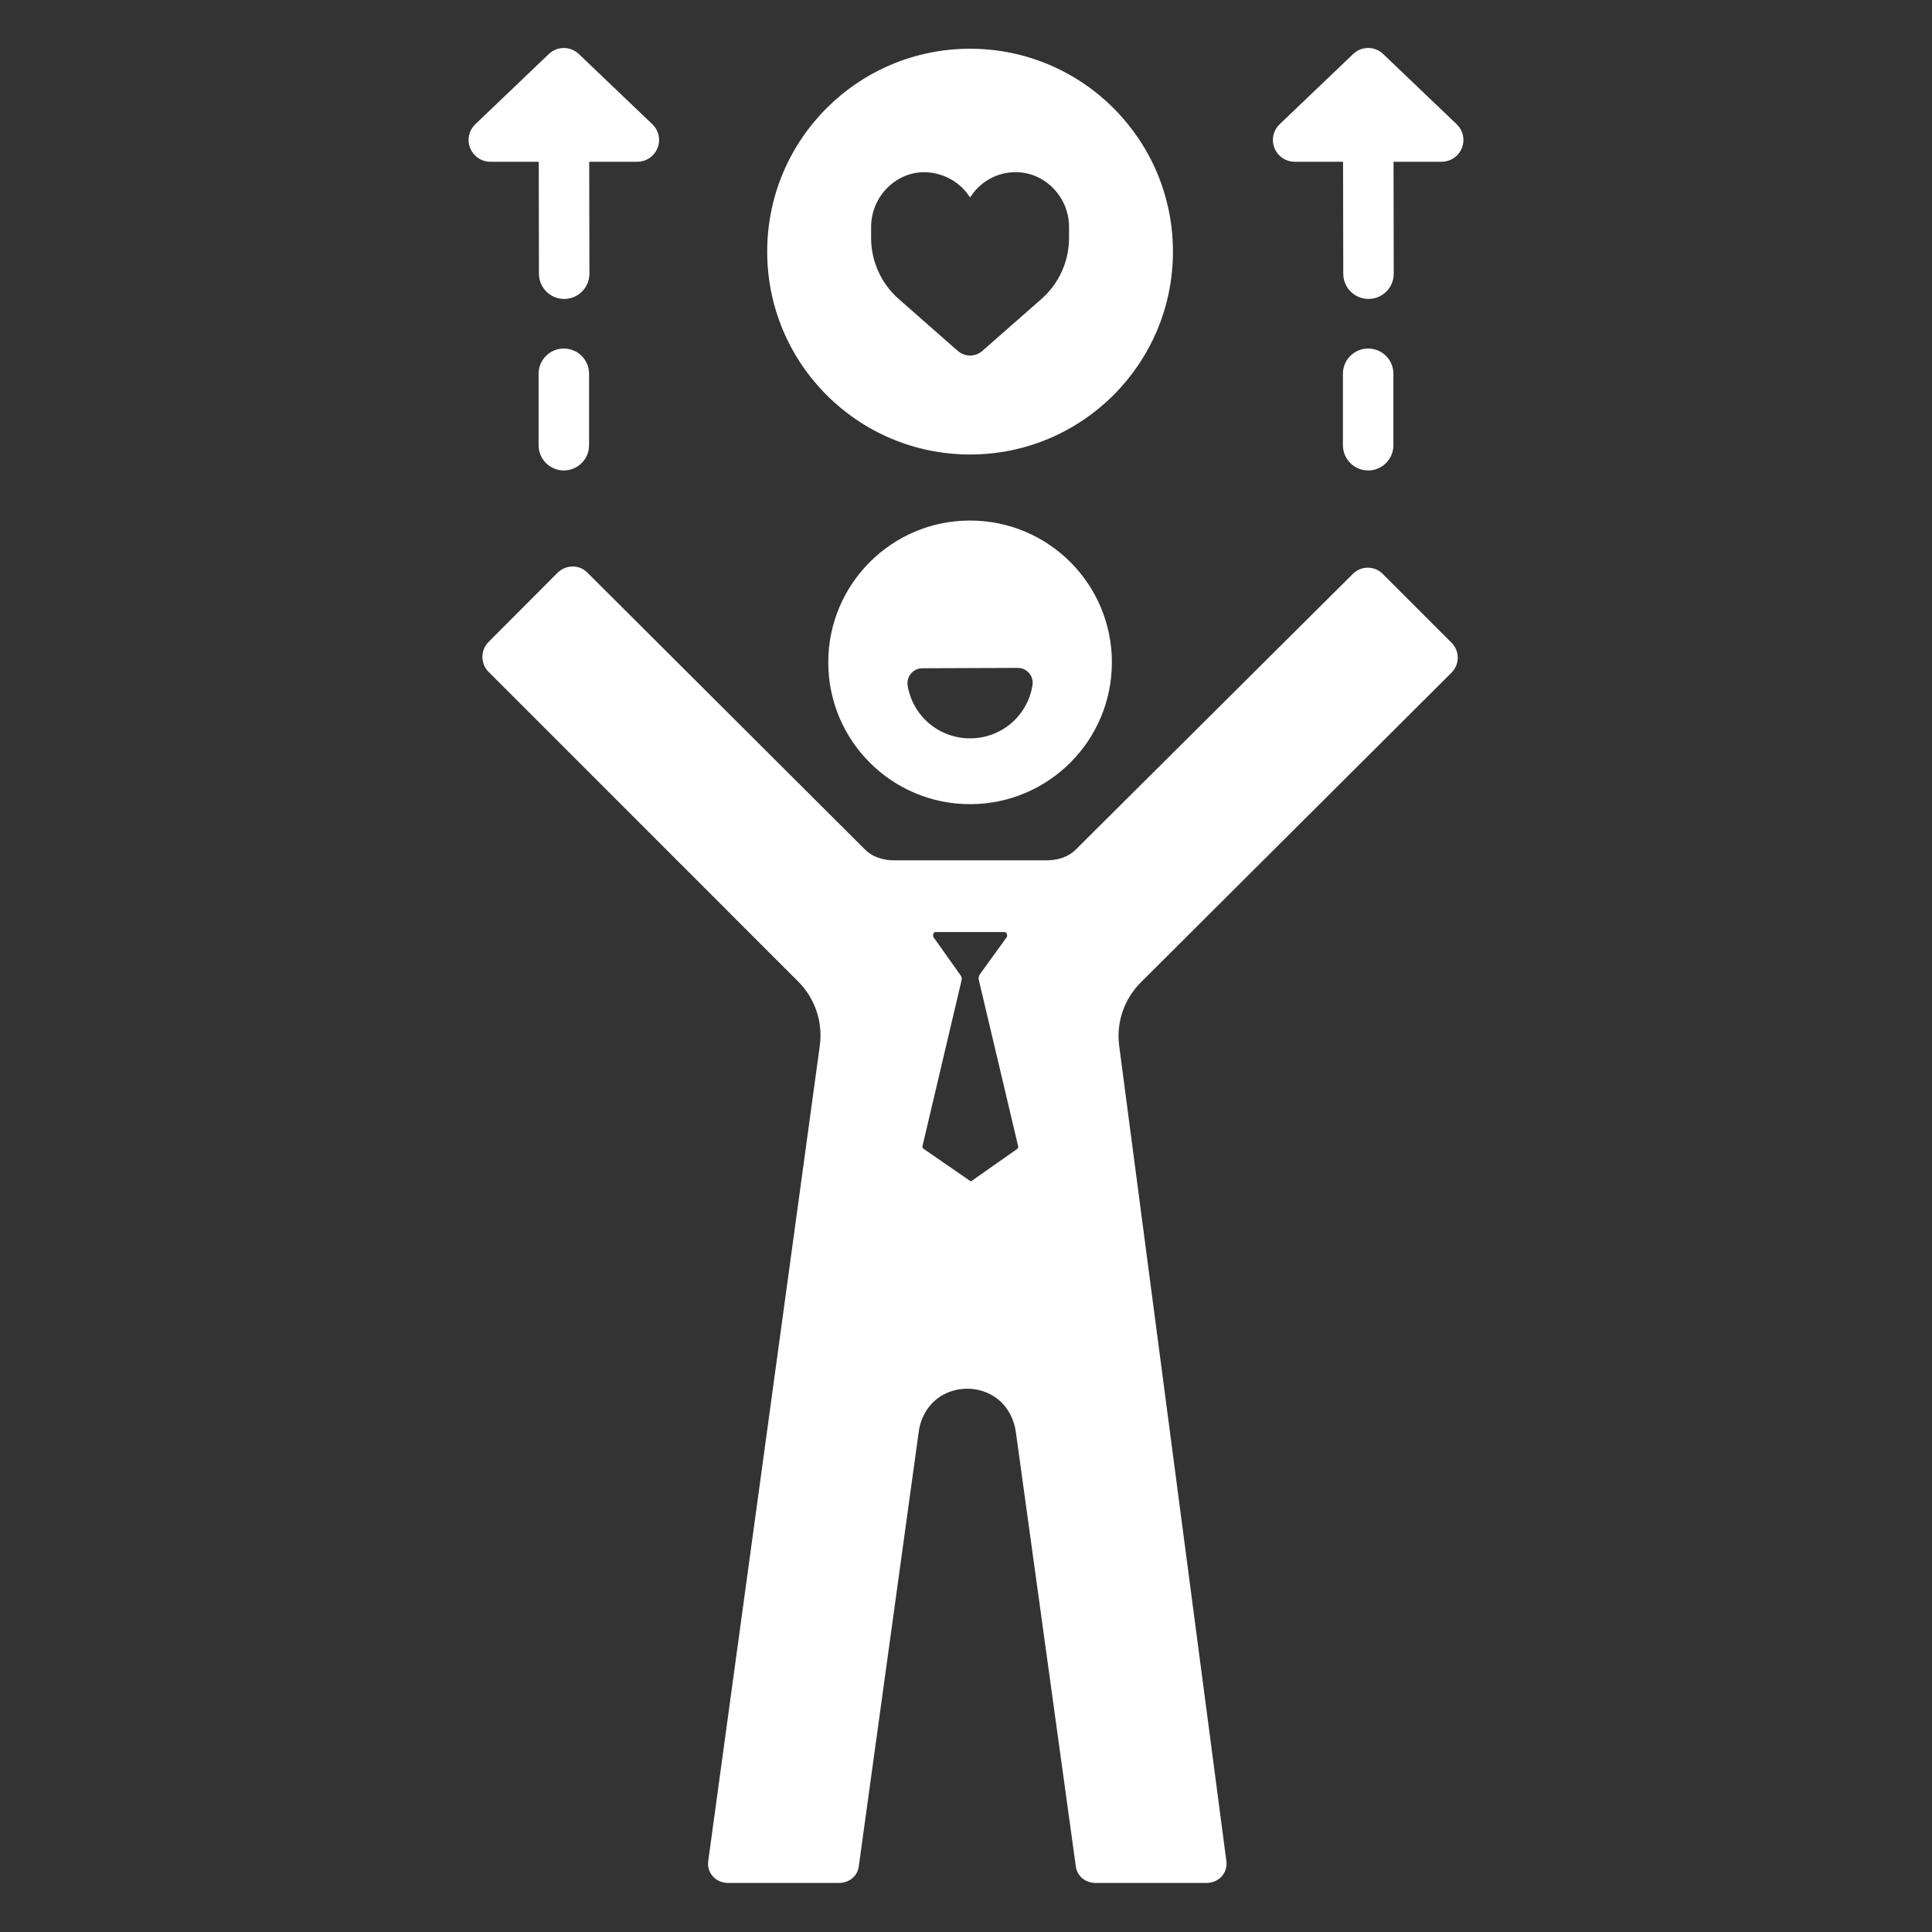 <!DOCTYPE svg PUBLIC "-//W3C//DTD SVG 1.1//EN" "http://www.w3.org/Graphics/SVG/1.1/DTD/svg11.dtd">
<!-- Uploaded to: SVG Repo, www.svgrepo.com, Transformed by: SVG Repo Mixer Tools -->
<svg fill="#ffffff" width="800px" height="800px" viewBox="0 0 512 512" enable-background="new 0 0 512 512" id="Passion" version="1.1" xml:space="preserve" xmlns="http://www.w3.org/2000/svg" xmlns:xlink="http://www.w3.org/1999/xlink" stroke="#ffffff">
<rect x="0" y="0" width="512" height="512" fill="#333333" stroke="none"/>
<g id="SVGRepo_bgCarrier" stroke-width="0"/>
<g id="SVGRepo_tracerCarrier" stroke-linecap="round" stroke-linejoin="round"/>
<g id="SVGRepo_iconCarrier"> <g> <g> <path d="M149.421,92.863c-3.416,0-6.188,2.771-6.188,6.188v18.936c0,3.418,2.771,6.188,6.188,6.188 c3.418,0,6.188-2.77,6.188-6.188V99.05C155.609,95.634,152.839,92.863,149.421,92.863z"/> <path d="M172.539,33.291c0,0-0.002,0-0.002-0.002l-19.473-18.6c-2.041-1.959-5.24-1.959-7.281-0.006l-19.48,18.607 c-1.564,1.496-2.053,3.76-1.248,5.768c0.807,2.008,2.725,3.307,4.889,3.307h13.326l0.055,30.18c0.008,3.416,2.775,6.18,6.188,6.18 c0.004,0,0.008,0,0.012,0c3.416-0.01,6.184-2.785,6.176-6.201l-0.055-30.158H168.9c2.162,0,4.08-1.299,4.887-3.305 C174.593,37.052,174.103,34.787,172.539,33.291z"/> </g> <g> <path d="M362.577,92.863c-3.416,0-6.188,2.771-6.188,6.188v18.936c0,3.418,2.771,6.188,6.188,6.188 c3.418,0,6.188-2.77,6.188-6.188V99.05C368.765,95.634,365.995,92.863,362.577,92.863z"/> <path d="M385.698,33.291l-0.004-0.002l-19.473-18.6c-2.043-1.963-5.244-1.959-7.281-0.006l-19.479,18.605 c-1.564,1.494-2.057,3.76-1.252,5.768c0.805,2.01,2.725,3.309,4.889,3.309h13.326l0.055,30.18c0.008,3.416,2.775,6.18,6.188,6.18 c0.006,0,0.008,0,0.012,0c3.418-0.01,6.184-2.785,6.176-6.201L368.8,42.365h13.258c2.164,0,4.082-1.299,4.889-3.307 C387.749,37.05,387.263,34.787,385.698,33.291z"/> </g> <g> <path d="M257.079,13.417c-29.416,0-53.264,23.846-53.264,53.262s23.848,53.266,53.264,53.266c29.418,0,53.264-23.85,53.264-53.266 S286.497,13.417,257.079,13.417z M283.812,63.042c0,6.348-2.736,12.395-7.506,16.586l-15.643,13.746 c-1.021,0.896-2.301,1.346-3.582,1.346c-1.283,0-2.561-0.449-3.584-1.346l-15.641-13.746c-4.771-4.189-7.506-10.236-7.506-16.586 v-2.852c0-8.16,6.453-14.916,14.387-15.061c4.938-0.01,9.615,2.385,12.342,6.322c2.674-3.863,7.137-6.324,12.07-6.324 c0.09,0,0.182,0.002,0.271,0.002c7.936,0.145,14.391,6.9,14.391,15.061V63.042z"/> </g> <g> <path d="M384.325,177.892c1.992-1.988,1.992-5.215,0.002-7.207l-18.248-18.248c-1.988-1.988-5.215-1.988-7.203,0l-73.396,73.03 c-2.176,2.178-5.127,3.033-8.205,3.033h-40.209c-3.08,0-6.029-0.855-8.205-3.033l-73.574-73.389 c-1.988-1.988-5.213-1.896-7.201,0.092l-18.254,18.3c-1.988,1.99-1.988,5.235,0,7.223l82.053,82.065 c4.594,4.594,6.762,11.087,5.854,17.521l-29.557,216.002c-0.383,2.879,1.867,5.219,4.77,5.219h29.361 c2.408,0,4.432-1.527,4.771-3.91l15.908-115.322c0.27-1.957,0.922-3.741,1.867-5.36c5.016-8.527,17.953-8.496,22.947,0.031 c0.945,1.619,1.598,3.479,1.893,5.44l15.906,115.201c0.338,2.385,2.361,3.92,4.77,3.92h29.363c2.902,0,5.152-2.336,4.77-5.215 l-28.395-215.951c-0.873-6.406,1.305-12.79,5.881-17.358L384.325,177.892z M269.86,304.884l-12.773,8.969l0.204-0.004l0.209,0.004 v-0.01l-12.988-8.959c-0.377-0.264-0.661-0.732-0.553-1.18l10.383-44.064c0.074-0.324-0.02-0.662-0.217-0.928l-7.136-10.044 c-0.547-0.742-0.031-2.168,0.893-2.168h18.396c0.922,0,1.453,1.426,0.906,2.168l-7.123,9.857 c-0.195,0.266-0.266,0.696-0.189,1.021l10.438,44.111C270.415,304.104,270.237,304.62,269.86,304.884z"/> <path d="M257.079,138.449c-20.479,0-37.08,16.604-37.08,37.082s16.602,37.082,37.08,37.082s37.082-16.604,37.082-37.082 S277.558,138.449,257.079,138.449z M274.118,181.644c-1.344,8.418-8.514,14.527-17.049,14.527 c-8.449,0-15.607-6.037-17.021-14.355c-0.221-1.305,0.141-2.637,0.992-3.648c0.85-1.014,2.1-1.568,3.422-1.572l25.191-0.096 c0.006,0,0.014,0,0.021,0c1.314,0,2.561,0.539,3.416,1.537C273.95,179.039,274.325,180.339,274.118,181.644z"/> </g> </g> </g>
</svg>